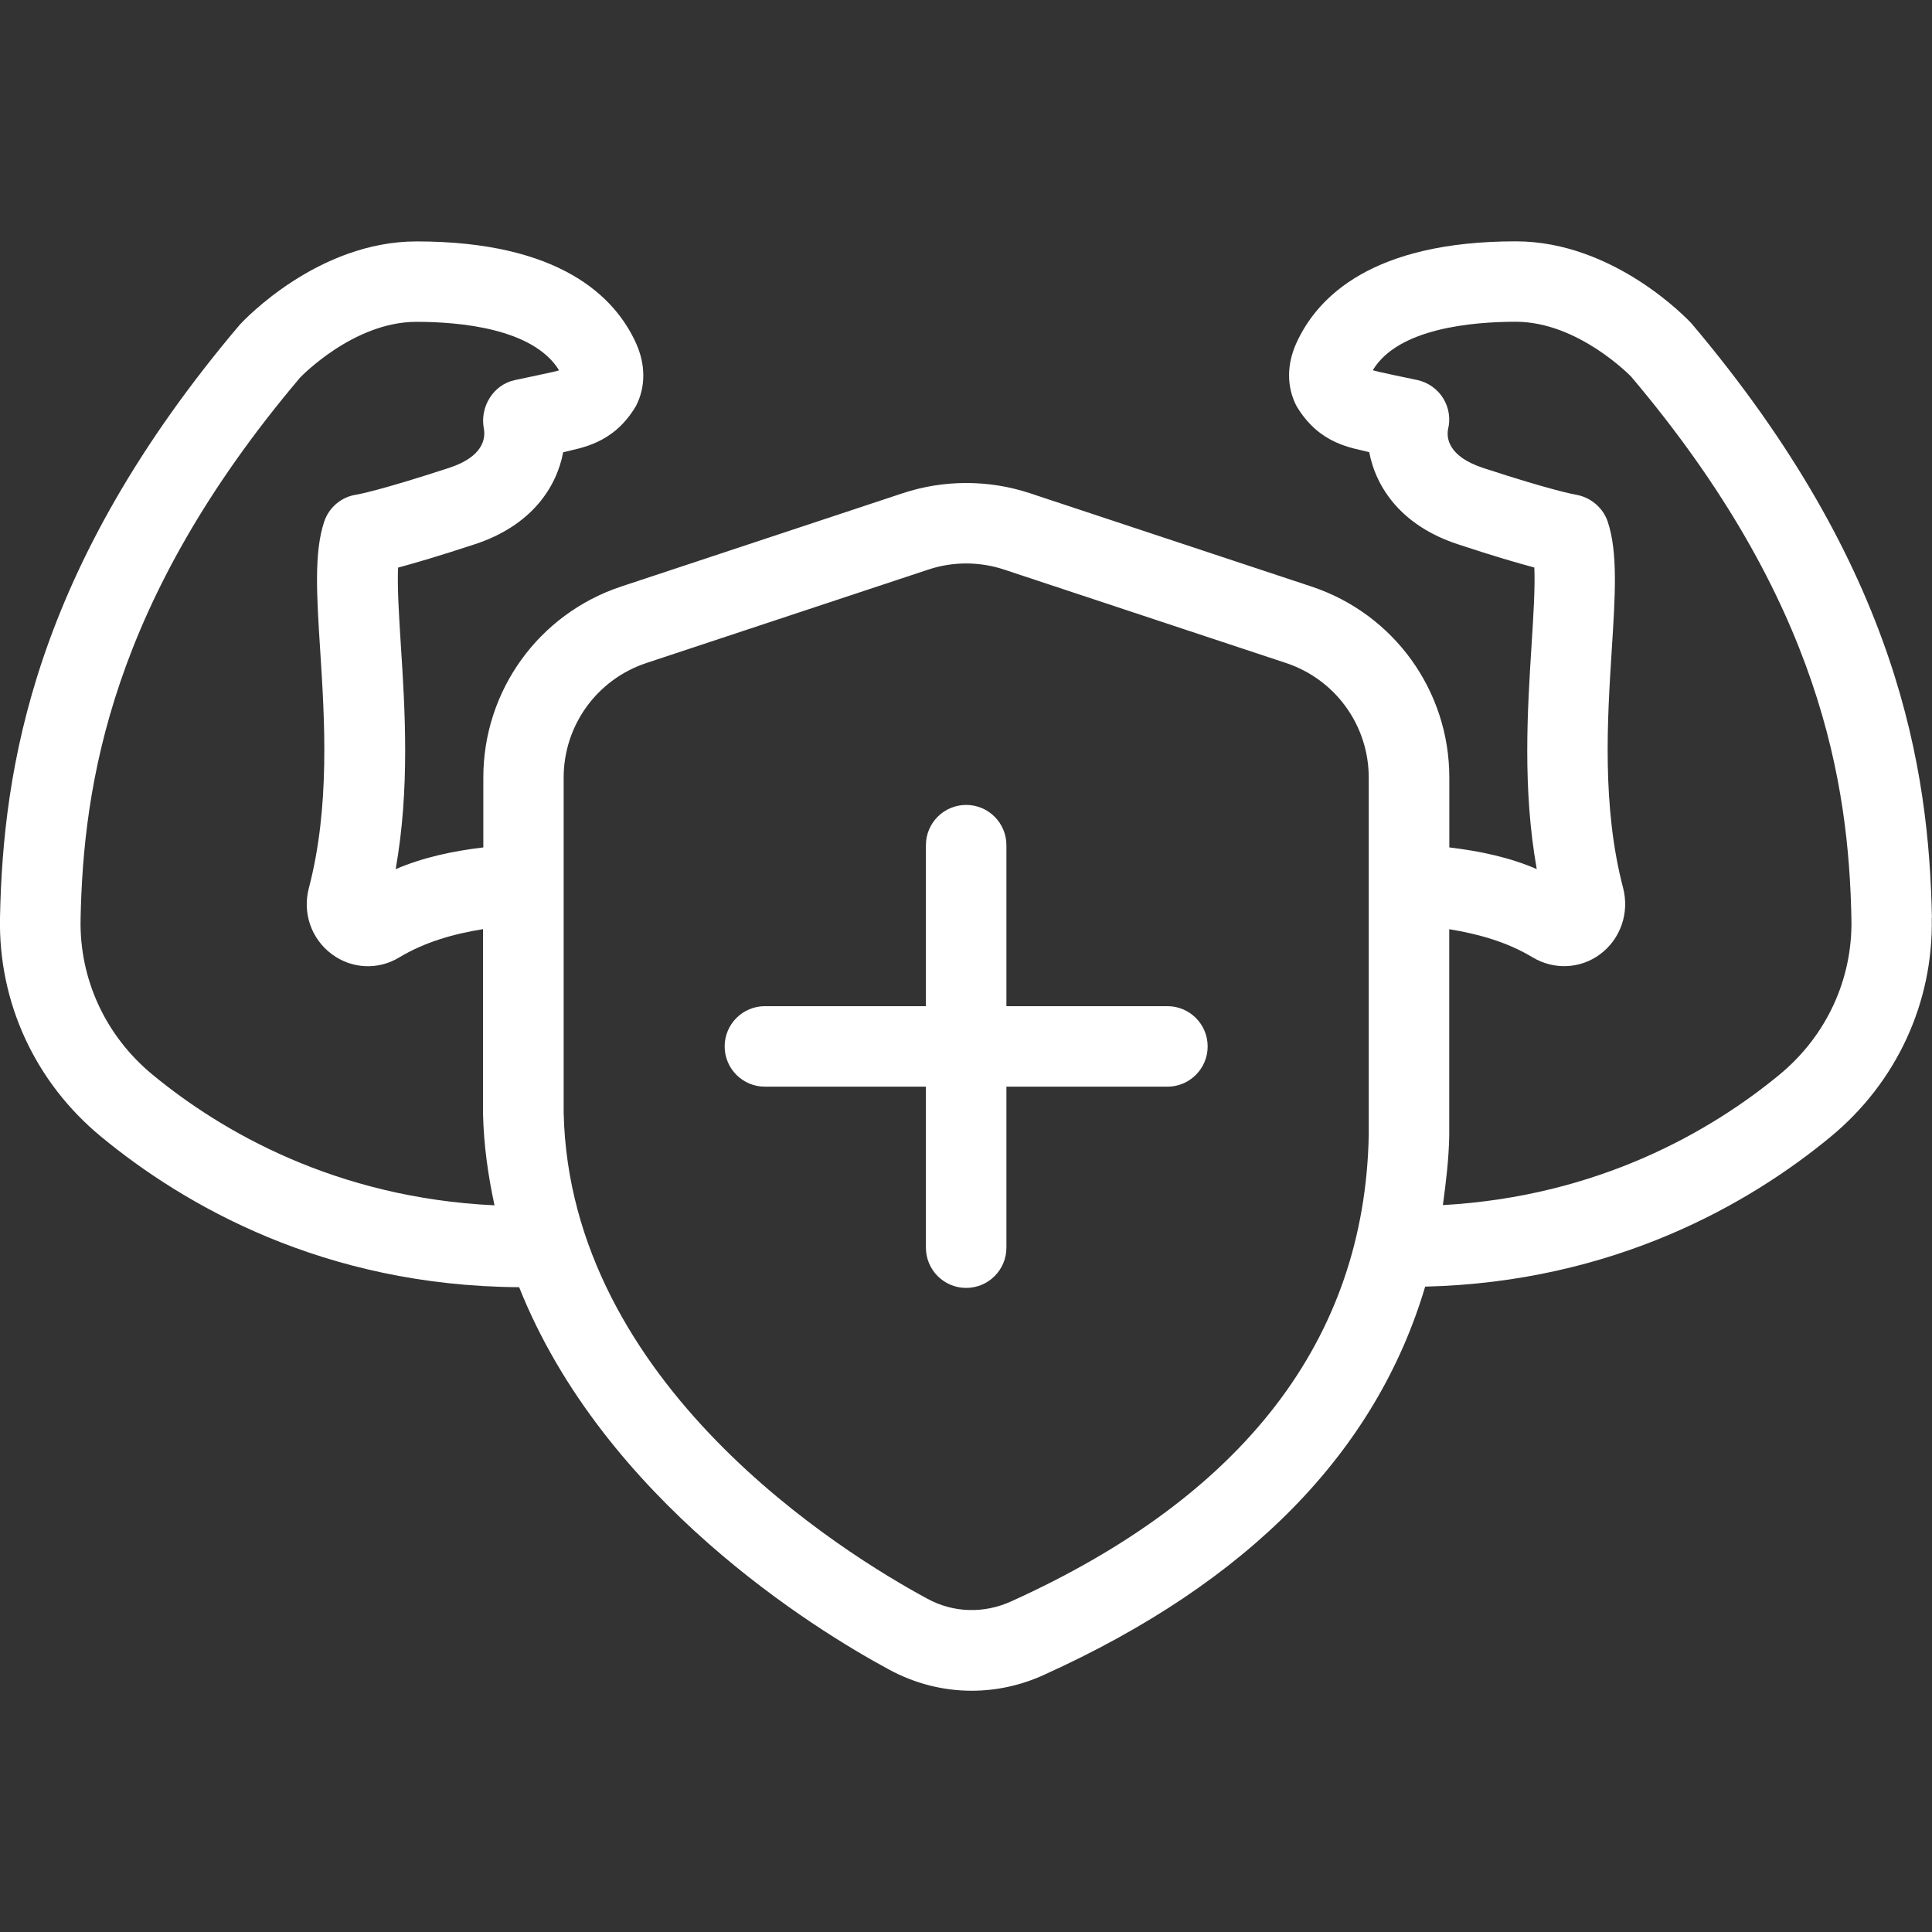 <svg width="48" height="48" viewBox="0 0 48 48" fill="none" xmlns="http://www.w3.org/2000/svg">
<rect x="0" y="0" width="48" height="48" fill="#333333" stroke="none"/>
<g clip-path="url(#clip0_9045_6922)">
<path d="M47.998 22.8C47.926 19.128 47.184 14.136 42.02 8.03C41.942 7.948 40.11 5.996 37.66 5.996C34.1 5.996 32.73 7.372 32.208 8.524C31.966 9.058 31.966 9.61 32.208 10.082C32.78 11.048 33.592 11.122 34.018 11.234C34.184 12.102 34.802 13.056 36.22 13.522C37.1 13.814 37.71 13.99 38.12 14.1C38.142 14.6 38.096 15.314 38.052 16.012C37.95 17.632 37.824 19.59 38.18 21.592C37.498 21.298 36.764 21.144 36.008 21.054V19.318C36.008 17.16 34.63 15.252 32.582 14.572L25.582 12.252C24.566 11.916 23.448 11.916 22.434 12.252L15.434 14.572C13.384 15.252 12.008 17.16 12.008 19.318V21.054C11.25 21.144 10.514 21.3 9.83 21.594C10.186 19.592 10.062 17.632 9.958 16.014C9.914 15.316 9.868 14.602 9.89 14.102C10.3 13.992 10.908 13.814 11.79 13.524C13.21 13.06 13.828 12.104 13.992 11.236C14.412 11.126 15.238 11.044 15.802 10.084C16.044 9.612 16.042 9.058 15.802 8.526C15.28 7.374 13.91 5.998 10.35 5.998C7.898 5.998 6.066 7.95 5.96 8.064C0.816 14.134 0.074 19.128 0 22.8C-0.042 24.91 0.876 26.894 2.516 28.244C4.57 29.938 8.036 31.95 12.898 31.98C15.002 37.26 20.234 40.48 22.092 41.482C22.736 41.83 23.436 42.006 24.14 42.006C24.748 42.006 25.36 41.876 25.936 41.612C31.032 39.308 34.188 36.068 35.408 31.966C40.102 31.852 43.47 29.904 45.478 28.246C47.118 26.894 48.036 24.91 47.994 22.802L47.998 22.8ZM3.79 26.7C2.624 25.738 1.972 24.332 2.002 22.838C2.068 19.496 2.752 14.942 7.45 9.388C7.462 9.372 8.78 7.996 10.342 7.996C11.414 7.996 13.246 8.154 13.89 9.2C13.862 9.224 12.846 9.428 12.788 9.444C12.256 9.558 11.92 10.108 12.02 10.642C12.066 10.888 12.016 11.342 11.158 11.624C9.424 12.192 8.876 12.286 8.864 12.288C8.488 12.34 8.174 12.602 8.054 12.962C7.8 13.724 7.868 14.79 7.954 16.14C8.066 17.876 8.204 20.038 7.674 22.062C7.51 22.682 7.734 23.328 8.244 23.706C8.736 24.074 9.396 24.106 9.92 23.786C10.552 23.406 11.26 23.204 12 23.084V27.66C12.018 28.458 12.128 29.214 12.286 29.946C8.344 29.76 5.5 28.112 3.788 26.698L3.79 26.7ZM25.114 39.79C24.442 40.092 23.688 40.072 23.044 39.722C20.96 38.598 14.152 34.406 14.004 27.642V19.32C14.004 18.024 14.83 16.88 16.06 16.472L23.062 14.152C23.668 13.948 24.34 13.948 24.95 14.152L31.95 16.472C33.18 16.88 34.006 18.024 34.006 19.32V28.206C33.904 33.27 30.914 37.168 25.114 39.79ZM35.848 29.94C35.924 29.378 35.994 28.812 36.006 28.222V23.086C36.742 23.206 37.448 23.406 38.076 23.784C38.604 24.102 39.262 24.074 39.754 23.708C40.262 23.33 40.486 22.682 40.326 22.062C39.796 20.038 39.934 17.876 40.044 16.14C40.13 14.79 40.198 13.724 39.944 12.962C39.826 12.61 39.514 12.35 39.148 12.29C39.126 12.286 38.576 12.192 36.842 11.624C35.986 11.34 35.936 10.888 35.976 10.666C36.042 10.402 35.998 10.124 35.854 9.892C35.71 9.662 35.478 9.5 35.214 9.442C35.152 9.428 34.13 9.22 34.108 9.196C34.734 8.154 36.582 7.994 37.66 7.994C39.214 7.994 40.52 9.354 40.522 9.354C45.252 14.944 45.934 19.498 45.998 22.838C46.028 24.332 45.376 25.738 44.21 26.7C42.518 28.096 39.72 29.724 35.848 29.94ZM30.004 25.998C30.004 26.55 29.556 26.998 29.004 26.998H25.004V30.998C25.004 31.55 24.556 31.998 24.004 31.998C23.452 31.998 23.004 31.55 23.004 30.998V26.998H19.004C18.452 26.998 18.004 26.55 18.004 25.998C18.004 25.446 18.452 24.998 19.004 24.998H23.004V20.998C23.004 20.446 23.452 19.998 24.004 19.998C24.556 19.998 25.004 20.446 25.004 20.998V24.998H29.004C29.556 24.998 30.004 25.446 30.004 25.998Z" fill="white"/>
</g>
<defs>
<clipPath id="clip0_9045_6922">
<rect width="48" height="48" fill="white"/>
</clipPath>
</defs>
</svg>

